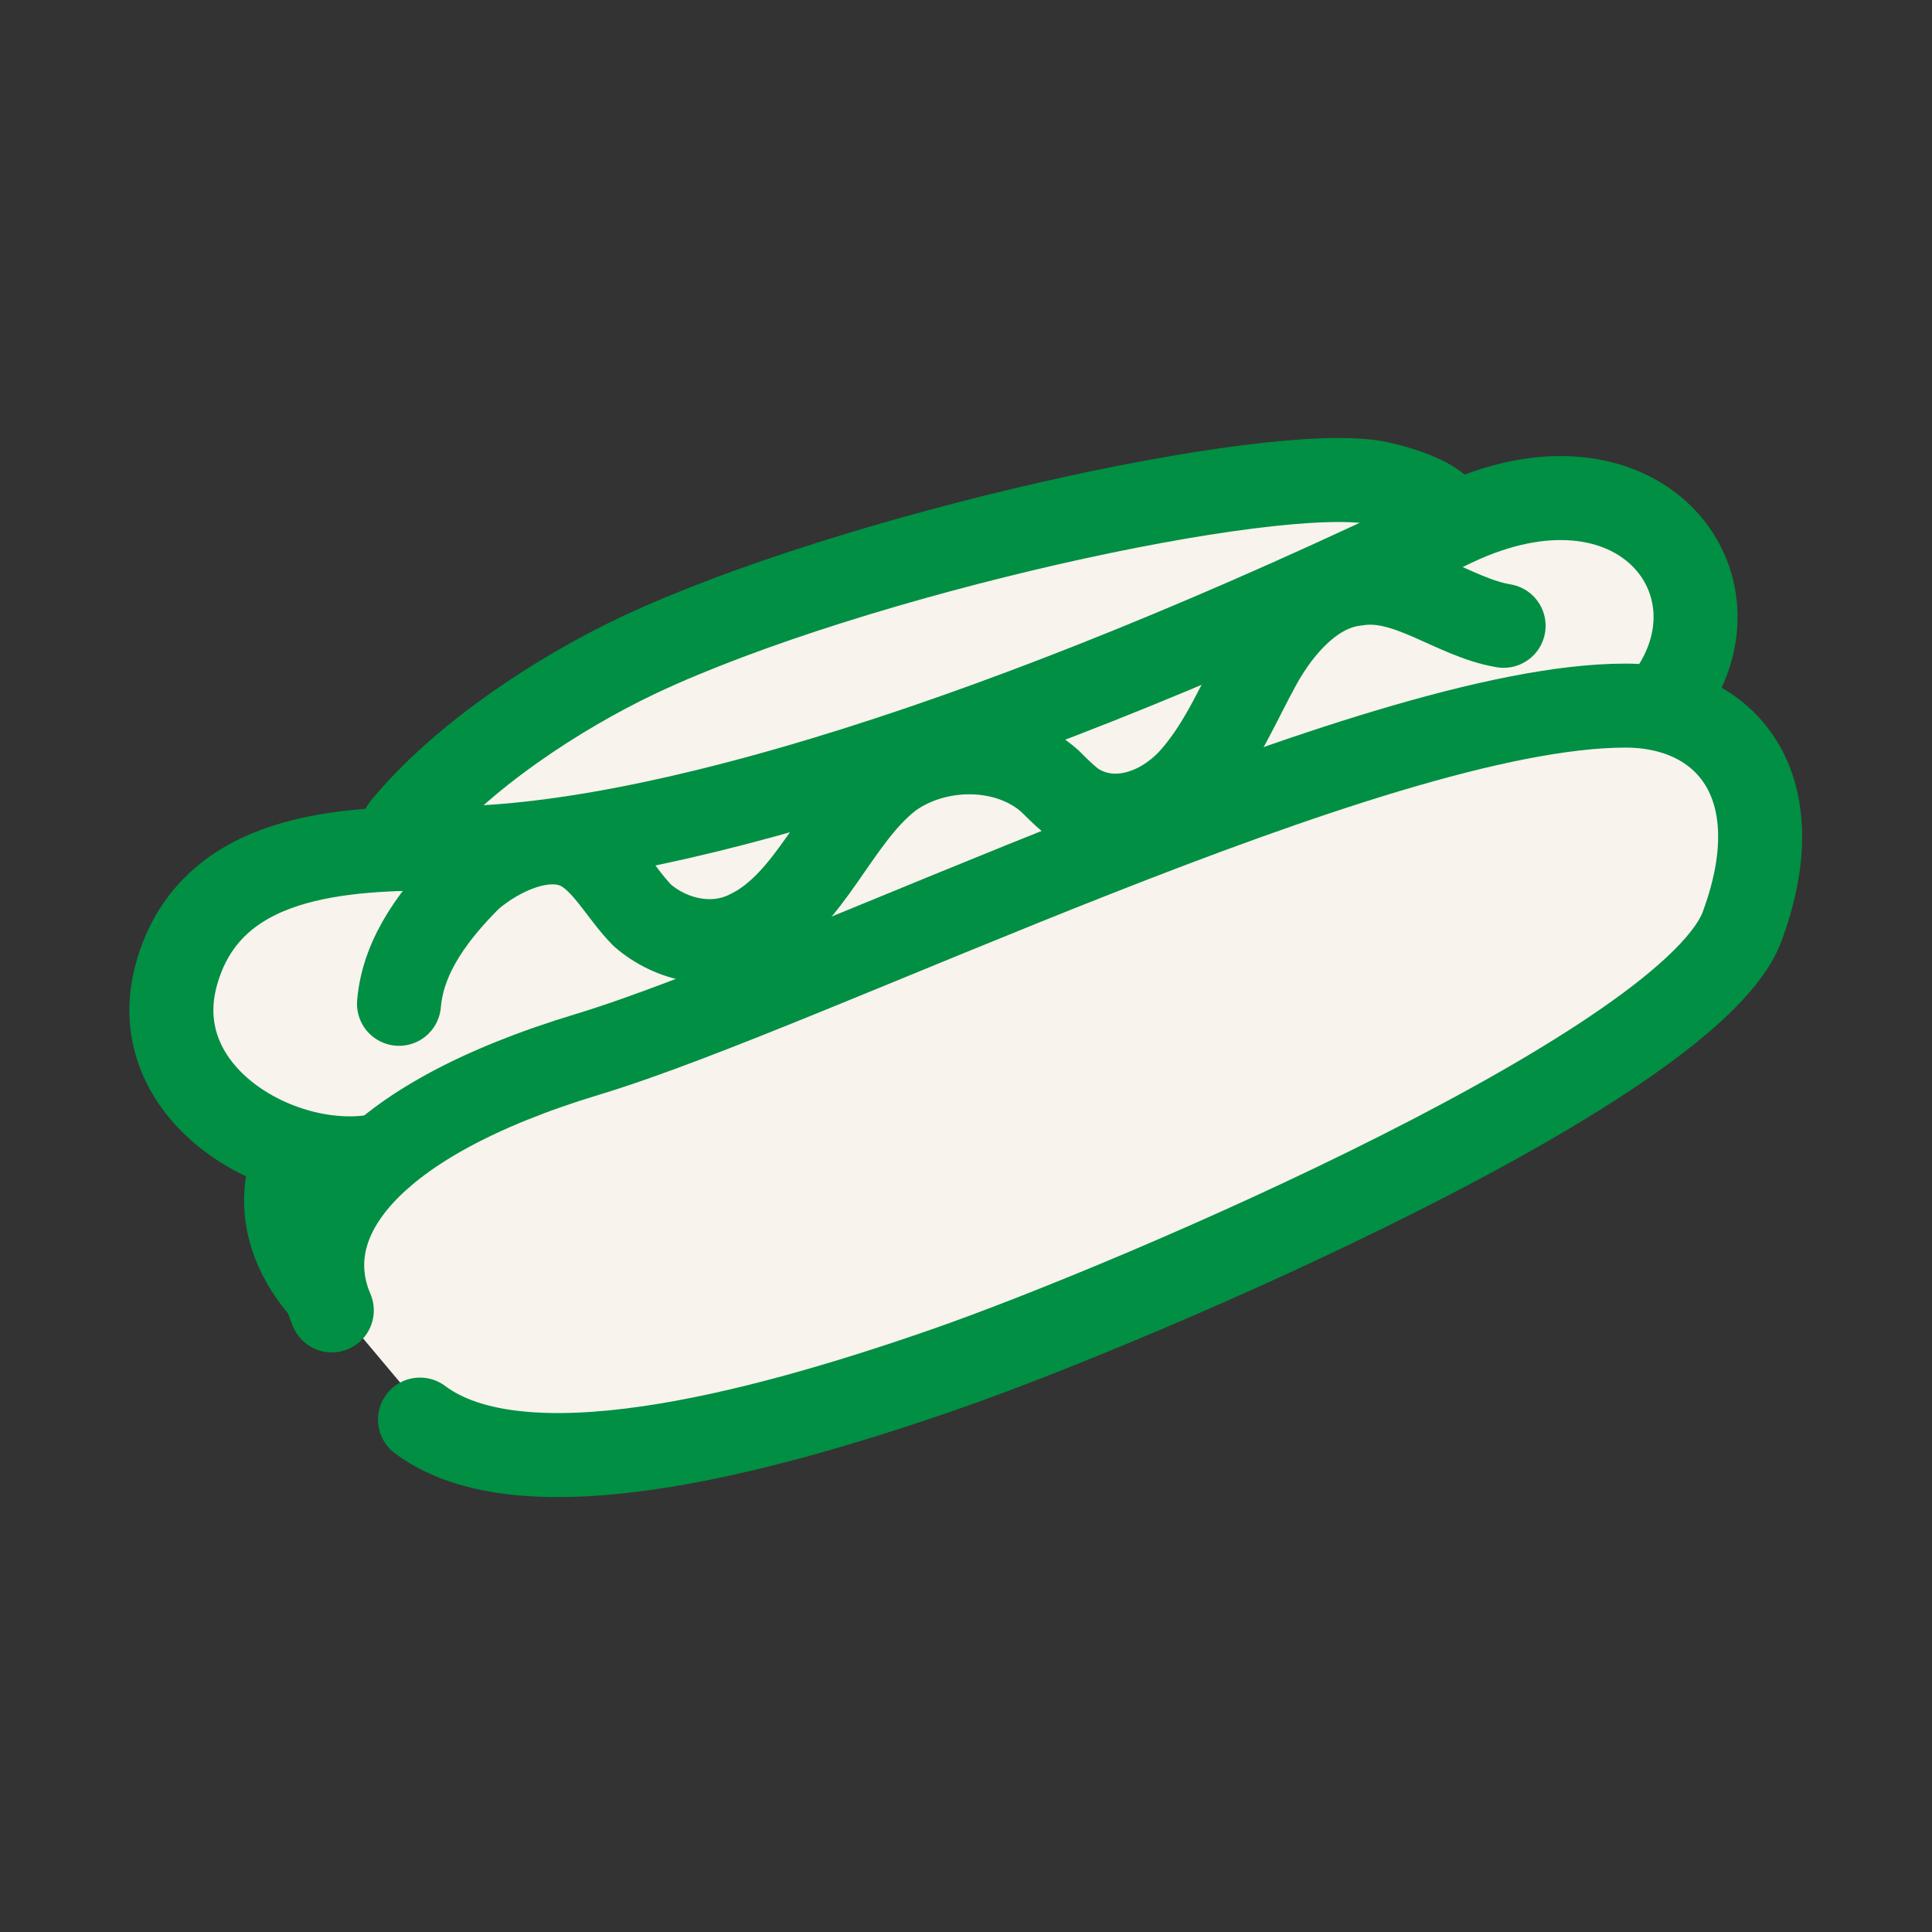 <?xml version="1.0" encoding="utf-8"?>
<!-- Generator: Adobe Illustrator 28.3.0, SVG Export Plug-In . SVG Version: 6.00 Build 0)  -->
<svg version="1.1" id="レイヤー_1" xmlns="http://www.w3.org/2000/svg" xmlns:xlink="http://www.w3.org/1999/xlink" x="0px"
	 y="0px" viewBox="0 0 46 46" style="enable-background:new 0 0 46 46;" xml:space="preserve">
<rect x="0" y="0" width="46" height="46" fill="#333333" stroke="none"/>
<style type="text/css">
	.st0{fill:#F8F3EC;}
	.st1{fill:none;stroke:#008F43;stroke-width:2;stroke-linecap:round;stroke-linejoin:round;stroke-miterlimit:10;}
</style>
<g>
	<path class="st0" d="M40,17c1.4-2.7-1.2-6.6-5.4-4.6c0,0,0.1-0.6-1.7-1c-2.5-0.5-12.4,1.7-17.6,4.1c-1.9,0.9-4.3,2.4-5.6,4.1
		c0,0-0.1,0.2-0.2,0.5c-2.2,0.1-4.6,0.5-5.3,3c-0.6,2.1,1,3.6,2.8,4.1c0,0.1,0,0.1,0,0.2c0,1.4,0.1,2.4,0.6,3l0.2,0.1
		c0,0.2,0.1,0.4,0.2,0.6l2.1,2.5c2.4,1.8,7.9,0.3,12.5-1.2c4.6-1.6,17.9-7.3,19-10.6C42.5,19.3,41.6,17.5,40,17z"/>
	<path class="st1" d="M7.9,31.2C7,29.1,8.7,26.7,14,25.1s18.7-8.3,24.7-8.3c2.4,0,4,1.9,2.8,5.2c-1.1,3.3-14.4,9-19,10.6
		s-10.1,3-12.5,1.2"/>
	<path class="st1" d="M9.1,27.5c-2.3,0.5-5.7-1.4-4.9-4.3s4-3,6.4-3c4.9,0,13.2-2.5,24-7.7c4.4-2.1,7.1,1.4,5.1,4.1"/>
	<path class="st1" d="M9.6,19.7c1.4-1.7,3.7-3.2,5.6-4.1c5.1-2.4,15.1-4.6,17.6-4.1c1.8,0.4,1.7,1,1.7,1"/>
	<path class="st1" d="M7,27.6c-0.5,1.3,0.1,2.4,0.6,3"/>
	<path class="st1" d="M9.5,23.9c0.1-1.2,0.9-2.2,1.7-3c0.7-0.6,1.8-1.1,2.6-0.7c0.6,0.3,1,1.1,1.5,1.6c0.7,0.6,1.7,0.8,2.5,0.4
		c1.5-0.7,2.1-2.7,3.4-3.7c1.1-0.8,2.8-0.8,3.8,0.1c0.2,0.2,0.5,0.5,0.7,0.6c0.9,0.5,2,0.1,2.7-0.7c0.7-0.8,1.1-1.8,1.6-2.7
		c0.5-0.9,1.3-1.8,2.3-1.9c1.2-0.2,2.3,0.8,3.5,1"/>
</g>
</svg>
